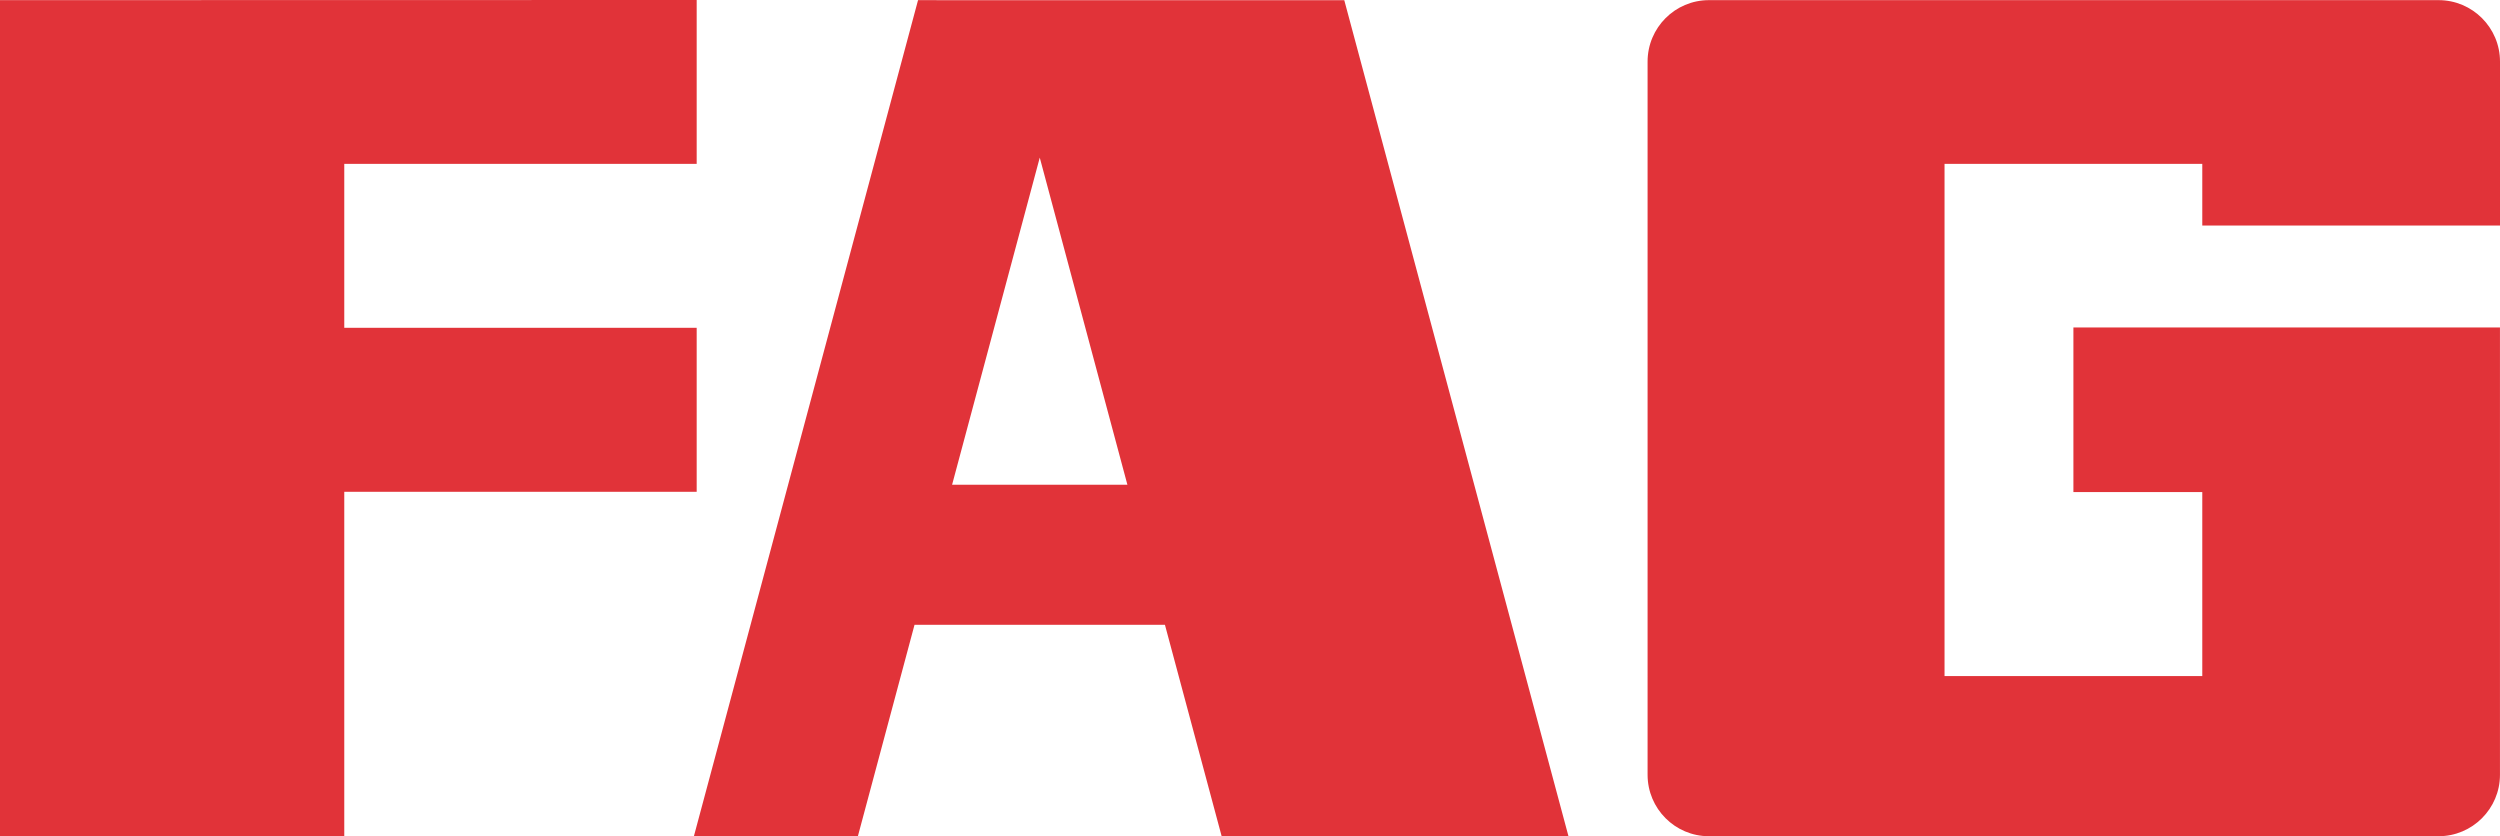 <?xml version="1.0" encoding="iso-8859-1"?>
<!-- Generator: Adobe Illustrator 23.0.3, SVG Export Plug-In . SVG Version: 6.00 Build 0)  -->
<svg version="1.1" id="Layer_1" xmlns="http://www.w3.org/2000/svg" xmlns:xlink="http://www.w3.org/1999/xlink" x="0px" y="0px"
	 viewBox="0 0 71.485 23.911" style="enable-background:new 0 0 71.485 23.911;" xml:space="preserve">
<g>
	<polygon style="fill:#E13339;" points="9.844,9.374 19.921,9.374 19.921,14.063 9.844,14.063 9.844,23.911 0,23.911 0,0.004 
		19.921,0 19.921,4.686 9.844,4.686 9.844,9.374 	"/>
	<path style="fill:#E13339;" d="M29.731,4.507l-2.507,9.354h5.013L29.731,4.507L29.731,4.507z M26.856,0.005h11.582l6.411,23.906
		h-9.917l-1.622-6.046h-7.16l-1.62,6.046h-4.689l6.41-23.908L26.856,0.005L26.856,0.005z"/>
	<path style="fill:#E13339;" d="M48.866,0.004h20.862c0.971,0,1.757,0.788,1.757,1.758v4.686h-8.513V4.686h-7.37v14.646h7.37V14.07
		h-3.685V9.364h12.197v12.79c0,0.968-0.786,1.757-1.757,1.757H48.866c-0.971,0-1.755-0.789-1.755-1.757V1.762
		C47.111,0.792,47.896,0.004,48.866,0.004L48.866,0.004z"/>
</g>
</svg>
